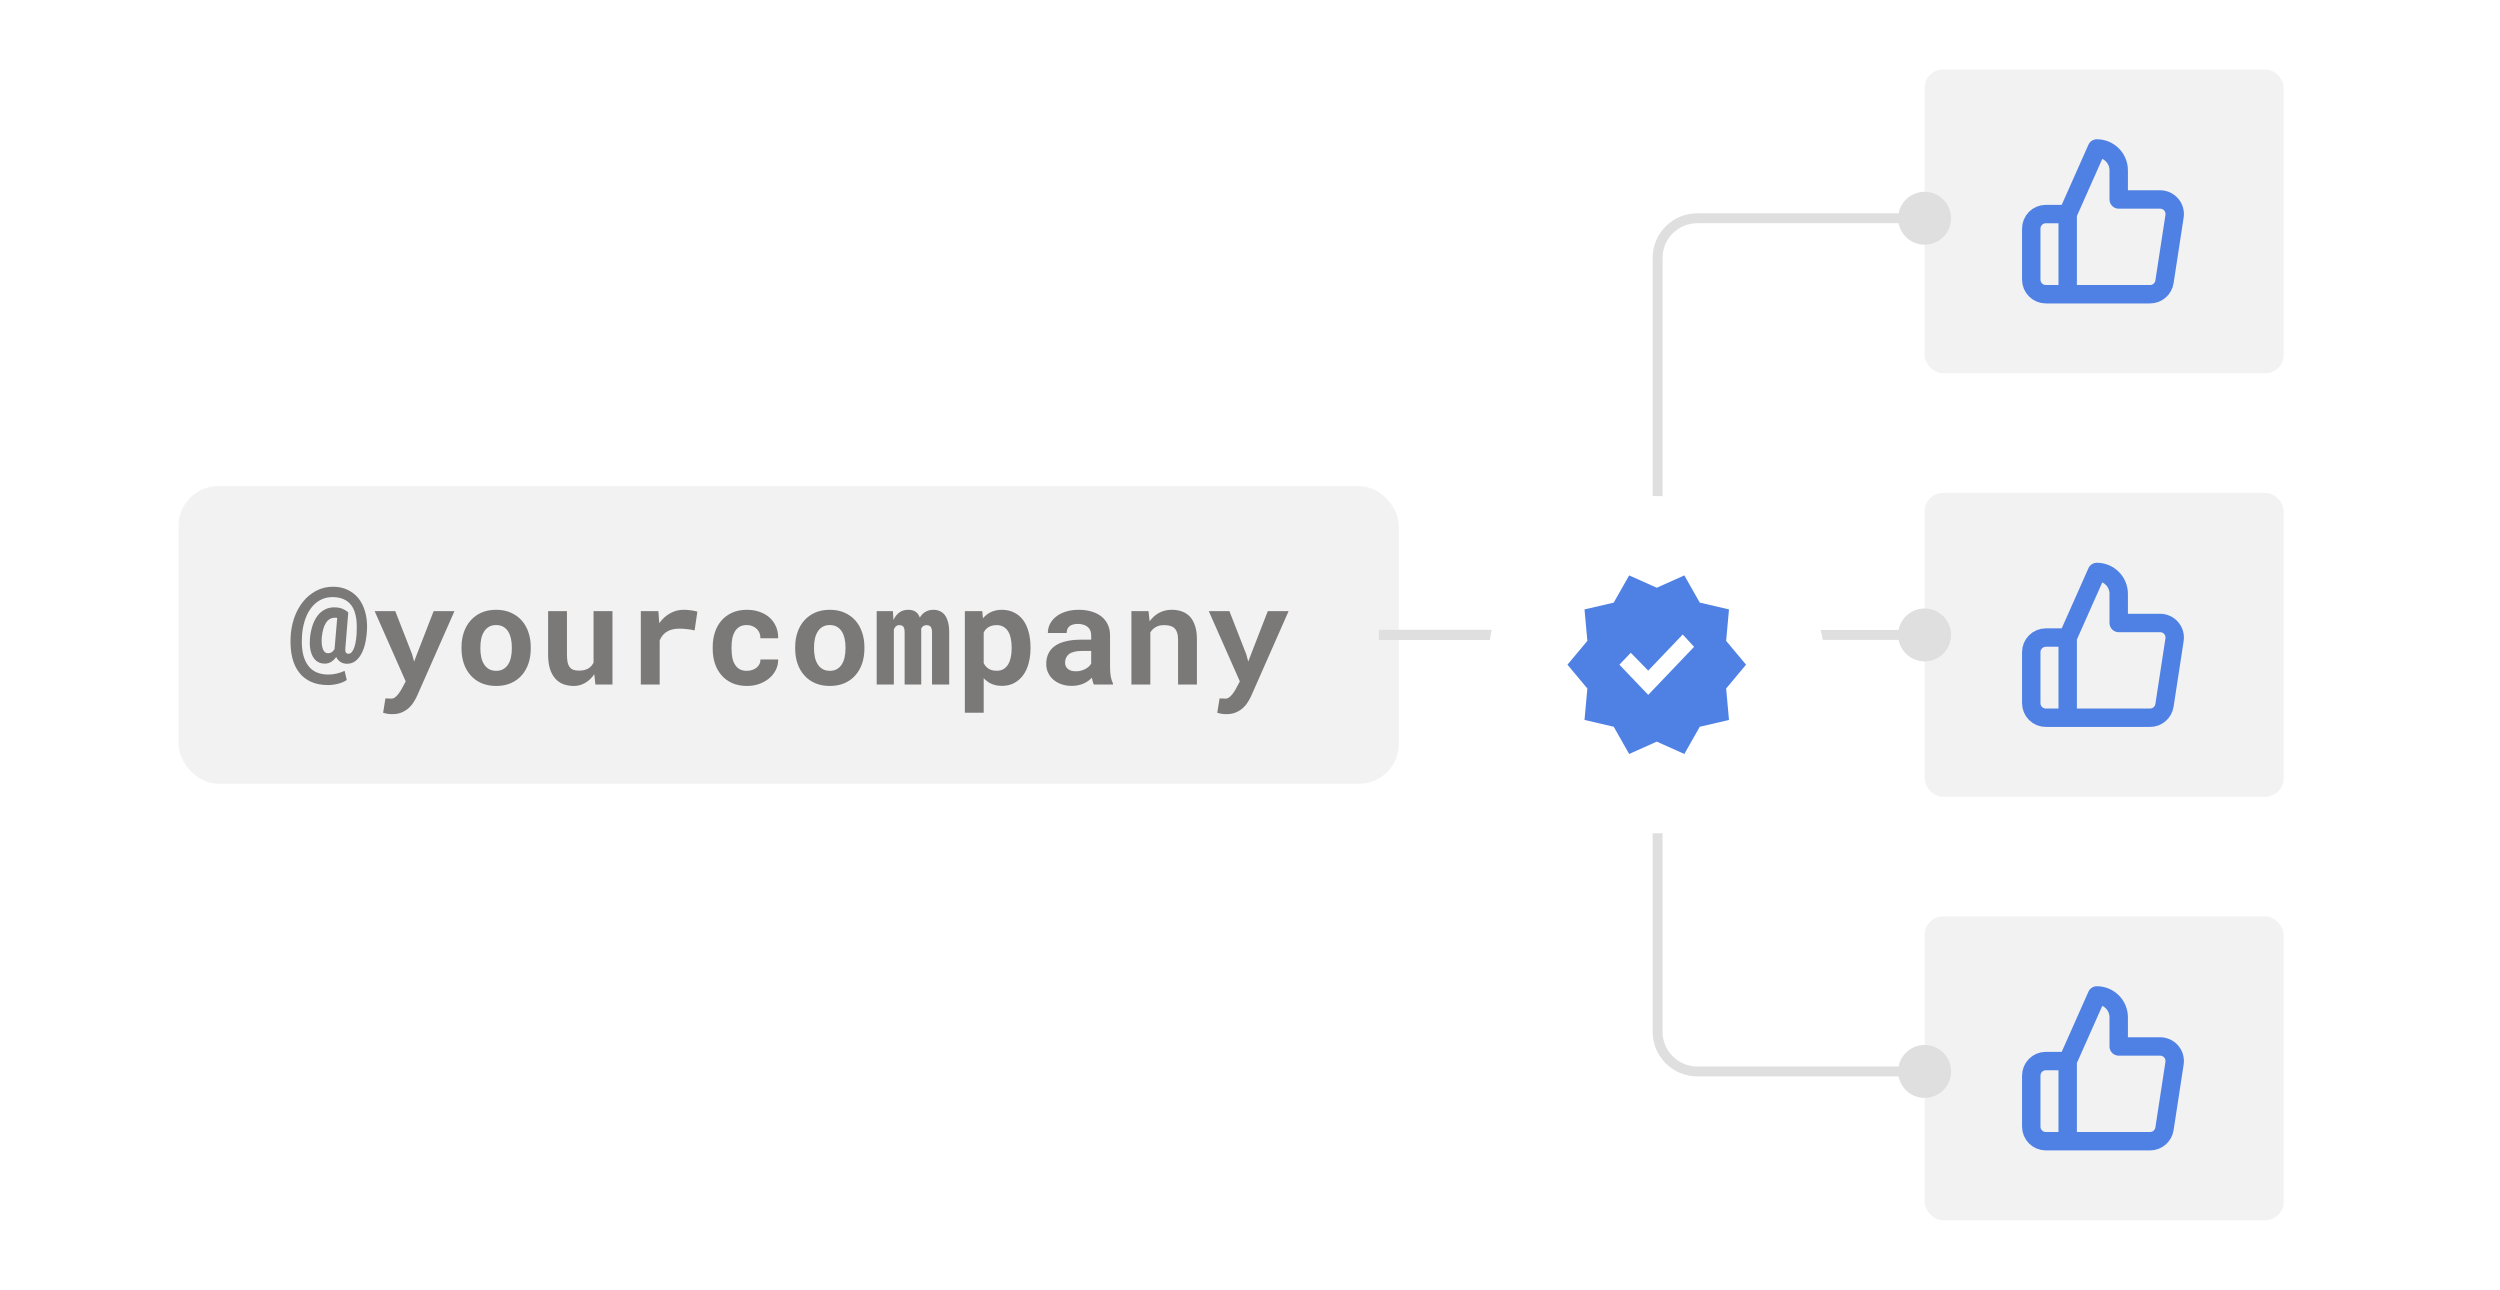 <svg width="252" height="130" viewBox="0 0 252 130" fill="none" xmlns="http://www.w3.org/2000/svg">
<rect x="194" y="7" width="36.192" height="30.624" rx="1.856" fill="#F2F2F2"/>
<g clip-path="url(#clip0_3302_4937)">
<path d="M208.423 21.577L211.362 14.965C211.947 14.965 212.507 15.197 212.92 15.61C213.334 16.024 213.566 16.584 213.566 17.169V20.108H217.724C217.937 20.105 218.148 20.149 218.342 20.236C218.537 20.323 218.71 20.452 218.85 20.613C218.989 20.773 219.093 20.962 219.152 21.167C219.211 21.372 219.226 21.587 219.194 21.797L218.18 28.409C218.127 28.76 217.949 29.079 217.679 29.308C217.409 29.538 217.065 29.662 216.71 29.658H208.423M208.423 21.577V29.658M208.423 21.577H206.219C205.83 21.577 205.456 21.732 205.18 22.007C204.905 22.283 204.75 22.657 204.75 23.046V28.189C204.75 28.578 204.905 28.952 205.18 29.228C205.456 29.503 205.83 29.658 206.219 29.658H208.423" stroke="#4F81E5" stroke-width="1.856" stroke-linecap="round" stroke-linejoin="round"/>
</g>
<rect x="194" y="49.688" width="36.192" height="30.624" rx="1.856" fill="#F2F2F2"/>
<g clip-path="url(#clip1_3302_4937)">
<path d="M208.423 64.266L211.362 57.654C211.947 57.654 212.507 57.886 212.92 58.3C213.334 58.713 213.566 59.274 213.566 59.858V62.797H217.724C217.937 62.795 218.148 62.839 218.342 62.926C218.537 63.013 218.71 63.141 218.85 63.302C218.989 63.463 219.093 63.652 219.152 63.856C219.211 64.061 219.226 64.276 219.194 64.487L218.18 71.099C218.127 71.449 217.949 71.768 217.679 71.998C217.409 72.227 217.065 72.352 216.71 72.348H208.423M208.423 64.266V72.348M208.423 64.266H206.219C205.83 64.266 205.456 64.421 205.18 64.697C204.905 64.972 204.75 65.346 204.75 65.736V70.878C204.75 71.268 204.905 71.642 205.18 71.917C205.456 72.193 205.83 72.348 206.219 72.348H208.423" stroke="#4F81E5" stroke-width="1.856" stroke-linecap="round" stroke-linejoin="round"/>
</g>
<rect x="194" y="92.376" width="36.192" height="30.624" rx="1.856" fill="#F2F2F2"/>
<g clip-path="url(#clip2_3302_4937)">
<path d="M208.423 106.953L211.362 100.341C211.947 100.341 212.507 100.573 212.92 100.986C213.334 101.4 213.566 101.96 213.566 102.545V105.483H217.724C217.937 105.481 218.148 105.525 218.342 105.612C218.537 105.699 218.71 105.828 218.85 105.989C218.989 106.149 219.093 106.339 219.152 106.543C219.211 106.748 219.226 106.963 219.194 107.173L218.18 113.785C218.127 114.136 217.949 114.455 217.679 114.684C217.409 114.914 217.065 115.038 216.71 115.034H208.423M208.423 106.953V115.034M208.423 106.953H206.219C205.83 106.953 205.456 107.108 205.18 107.383C204.905 107.659 204.75 108.032 204.75 108.422V113.565C204.75 113.955 204.905 114.328 205.18 114.604C205.456 114.879 205.83 115.034 206.219 115.034H208.423" stroke="#4F81E5" stroke-width="1.856" stroke-linecap="round" stroke-linejoin="round"/>
</g>
<rect x="18" y="49" width="123" height="30" rx="4" fill="#F2F2F2"/>
<path d="M36.998 63.374C36.984 63.802 36.937 64.228 36.855 64.652C36.773 65.072 36.652 65.448 36.492 65.78C36.328 66.118 36.121 66.391 35.87 66.601C35.62 66.806 35.319 66.908 34.968 66.908C34.836 66.908 34.71 66.89 34.592 66.853C34.473 66.817 34.366 66.762 34.27 66.689C34.193 66.635 34.122 66.569 34.059 66.491C33.995 66.414 33.938 66.327 33.888 66.231C33.828 66.314 33.765 66.391 33.696 66.464C33.628 66.532 33.557 66.594 33.484 66.648C33.375 66.726 33.259 66.787 33.136 66.833C33.013 66.874 32.883 66.894 32.746 66.894C32.473 66.894 32.233 66.833 32.028 66.71C31.823 66.587 31.657 66.409 31.529 66.177C31.402 65.949 31.313 65.673 31.263 65.35C31.217 65.026 31.213 64.666 31.249 64.269C31.299 63.805 31.388 63.385 31.516 63.012C31.648 62.638 31.816 62.317 32.022 62.048C32.227 61.783 32.468 61.581 32.746 61.44C33.024 61.294 33.336 61.221 33.683 61.221C34.033 61.221 34.323 61.273 34.551 61.378C34.779 61.478 34.963 61.599 35.105 61.74L34.81 65.343C34.801 65.475 34.804 65.578 34.817 65.65C34.836 65.723 34.863 65.778 34.899 65.814C34.931 65.851 34.97 65.874 35.016 65.883C35.061 65.892 35.107 65.897 35.152 65.897C35.271 65.897 35.378 65.835 35.474 65.712C35.574 65.589 35.66 65.418 35.733 65.199C35.806 64.981 35.861 64.721 35.898 64.42C35.938 64.115 35.959 63.782 35.959 63.422C35.977 62.866 35.936 62.385 35.836 61.98C35.74 61.569 35.588 61.232 35.378 60.968C35.168 60.703 34.906 60.508 34.592 60.38C34.277 60.252 33.915 60.188 33.505 60.188C33.04 60.188 32.621 60.293 32.247 60.503C31.878 60.708 31.564 60.995 31.304 61.364C31.039 61.733 30.832 62.173 30.682 62.684C30.531 63.19 30.447 63.745 30.429 64.352C30.406 64.962 30.447 65.495 30.552 65.951C30.661 66.407 30.83 66.785 31.058 67.086C31.281 67.391 31.564 67.619 31.905 67.769C32.252 67.92 32.648 67.995 33.095 67.995C33.236 67.995 33.382 67.986 33.532 67.968C33.683 67.95 33.831 67.922 33.977 67.886C34.118 67.854 34.252 67.815 34.38 67.769C34.512 67.724 34.63 67.674 34.735 67.619L34.954 68.542C34.836 68.629 34.699 68.704 34.544 68.768C34.394 68.831 34.234 68.884 34.065 68.925C33.897 68.97 33.728 69.002 33.56 69.02C33.391 69.043 33.229 69.055 33.074 69.055C32.409 69.055 31.835 68.945 31.352 68.727C30.869 68.508 30.47 68.196 30.155 67.79C29.841 67.384 29.611 66.892 29.465 66.314C29.324 65.73 29.264 65.076 29.287 64.352C29.31 63.632 29.428 62.955 29.643 62.321C29.861 61.688 30.16 61.134 30.538 60.66C30.912 60.191 31.356 59.822 31.871 59.553C32.386 59.279 32.953 59.143 33.573 59.143C34.111 59.143 34.596 59.245 35.029 59.45C35.462 59.651 35.829 59.935 36.13 60.305C36.426 60.678 36.649 61.125 36.8 61.645C36.95 62.164 37.016 62.741 36.998 63.374ZM32.432 64.269C32.418 64.525 32.42 64.75 32.438 64.946C32.461 65.142 32.498 65.304 32.548 65.432C32.602 65.573 32.673 65.678 32.76 65.746C32.846 65.814 32.947 65.849 33.06 65.849C33.129 65.849 33.197 65.84 33.266 65.821C33.339 65.799 33.409 65.762 33.477 65.712C33.519 65.68 33.56 65.641 33.601 65.596C33.642 65.55 33.683 65.495 33.724 65.432L33.73 65.343L33.99 62.287C33.967 62.283 33.94 62.278 33.908 62.273C33.876 62.269 33.833 62.267 33.778 62.267C33.578 62.267 33.4 62.31 33.245 62.397C33.095 62.483 32.965 62.613 32.855 62.786C32.746 62.955 32.655 63.164 32.582 63.415C32.514 63.661 32.464 63.946 32.432 64.269ZM39.541 71.987C39.359 71.987 39.199 71.976 39.062 71.953C38.93 71.93 38.782 71.896 38.618 71.851L38.851 70.401C38.928 70.401 39.026 70.404 39.145 70.408C39.268 70.417 39.366 70.422 39.438 70.422C39.589 70.422 39.721 70.374 39.835 70.278C39.953 70.187 40.054 70.087 40.136 69.978C40.218 69.868 40.277 69.786 40.313 69.731C40.355 69.677 40.402 69.599 40.457 69.499L40.895 68.686L37.764 61.603H39.842L41.537 65.938L41.742 66.689L42.023 65.951L43.711 61.603H45.81L42.057 70.107C41.975 70.294 41.867 70.497 41.735 70.716C41.608 70.935 41.446 71.137 41.25 71.324C41.054 71.511 40.815 71.668 40.532 71.796C40.254 71.924 39.924 71.987 39.541 71.987ZM46.52 65.233C46.52 64.696 46.598 64.199 46.753 63.743C46.908 63.283 47.136 62.884 47.437 62.547C47.733 62.21 48.095 61.945 48.523 61.754C48.956 61.562 49.451 61.467 50.007 61.467C50.563 61.467 51.057 61.562 51.49 61.754C51.923 61.945 52.29 62.21 52.591 62.547C52.887 62.884 53.113 63.283 53.268 63.743C53.422 64.199 53.5 64.696 53.5 65.233V65.377C53.5 65.919 53.422 66.421 53.268 66.881C53.113 67.337 52.887 67.733 52.591 68.07C52.295 68.408 51.93 68.672 51.497 68.863C51.064 69.05 50.572 69.144 50.02 69.144C49.465 69.144 48.968 69.05 48.53 68.863C48.097 68.672 47.733 68.408 47.437 68.07C47.136 67.733 46.908 67.337 46.753 66.881C46.598 66.421 46.52 65.919 46.52 65.377V65.233ZM48.421 65.377C48.421 65.687 48.45 65.978 48.51 66.252C48.569 66.521 48.662 66.755 48.79 66.956C48.918 67.161 49.082 67.323 49.282 67.441C49.487 67.56 49.733 67.619 50.02 67.619C50.298 67.619 50.538 67.56 50.738 67.441C50.939 67.323 51.103 67.161 51.23 66.956C51.353 66.755 51.445 66.521 51.504 66.252C51.563 65.978 51.593 65.687 51.593 65.377V65.233C51.593 64.933 51.563 64.648 51.504 64.379C51.445 64.11 51.353 63.873 51.23 63.668C51.103 63.463 50.939 63.301 50.738 63.183C50.538 63.064 50.294 63.005 50.007 63.005C49.724 63.005 49.483 63.064 49.282 63.183C49.082 63.301 48.918 63.463 48.79 63.668C48.662 63.873 48.569 64.11 48.51 64.379C48.45 64.648 48.421 64.933 48.421 65.233V65.377ZM60.015 69L59.905 67.961C59.655 68.33 59.352 68.62 58.996 68.829C58.645 69.039 58.26 69.144 57.841 69.144C57.458 69.144 57.107 69.084 56.788 68.966C56.469 68.847 56.196 68.658 55.968 68.398C55.74 68.143 55.562 67.817 55.435 67.421C55.312 67.02 55.25 66.539 55.25 65.978V61.603H57.15V65.992C57.15 66.293 57.171 66.546 57.212 66.751C57.258 66.956 57.328 67.12 57.424 67.243C57.52 67.371 57.645 67.462 57.8 67.517C57.955 67.571 58.144 67.599 58.367 67.599C58.568 67.599 58.748 67.578 58.907 67.537C59.071 67.496 59.215 67.437 59.338 67.359C59.443 67.291 59.536 67.209 59.618 67.113C59.7 67.018 59.771 66.91 59.83 66.792V61.603H61.737V69H60.015ZM68.908 61.467C69.195 61.467 69.46 61.487 69.701 61.528C69.947 61.565 70.145 61.606 70.296 61.651L70.016 63.545C69.765 63.486 69.507 63.442 69.243 63.415C68.983 63.383 68.735 63.367 68.498 63.367C68.252 63.367 68.029 63.39 67.828 63.435C67.632 63.477 67.457 63.54 67.302 63.627C67.115 63.727 66.955 63.855 66.823 64.01C66.691 64.165 66.582 64.347 66.495 64.557V69H64.595V61.603H66.365L66.44 62.649L66.454 62.813C66.755 62.394 67.115 62.066 67.534 61.829C67.954 61.588 68.412 61.467 68.908 61.467ZM75.279 67.619C75.466 67.619 75.644 67.592 75.812 67.537C75.981 67.482 76.129 67.405 76.257 67.305C76.384 67.204 76.482 67.084 76.551 66.942C76.624 66.801 76.656 66.644 76.647 66.471H78.438C78.447 66.853 78.367 67.209 78.198 67.537C78.034 67.865 77.809 68.148 77.522 68.385C77.234 68.622 76.899 68.809 76.517 68.945C76.138 69.078 75.737 69.144 75.314 69.144C74.739 69.144 74.236 69.048 73.803 68.856C73.37 68.66 73.01 68.394 72.723 68.057C72.431 67.719 72.21 67.325 72.06 66.874C71.914 66.418 71.841 65.931 71.841 65.411V65.206C71.841 64.686 71.914 64.201 72.06 63.75C72.205 63.294 72.424 62.898 72.716 62.56C73.007 62.223 73.368 61.957 73.796 61.761C74.229 61.565 74.73 61.467 75.3 61.467C75.755 61.467 76.177 61.535 76.564 61.672C76.952 61.809 77.287 62 77.569 62.246C77.847 62.497 78.064 62.8 78.219 63.155C78.374 63.506 78.447 63.9 78.438 64.338H76.647C76.656 64.156 76.628 63.982 76.564 63.818C76.501 63.654 76.407 63.513 76.284 63.395C76.161 63.276 76.013 63.183 75.84 63.114C75.667 63.041 75.478 63.005 75.272 63.005C74.972 63.005 74.723 63.066 74.527 63.19C74.331 63.312 74.176 63.477 74.062 63.682C73.944 63.887 73.86 64.121 73.81 64.386C73.764 64.65 73.741 64.924 73.741 65.206V65.411C73.741 65.698 73.764 65.976 73.81 66.245C73.855 66.509 73.937 66.742 74.056 66.942C74.17 67.147 74.325 67.311 74.52 67.435C74.721 67.558 74.974 67.619 75.279 67.619ZM80.153 65.233C80.153 64.696 80.231 64.199 80.386 63.743C80.541 63.283 80.769 62.884 81.069 62.547C81.366 62.21 81.728 61.945 82.156 61.754C82.589 61.562 83.084 61.467 83.64 61.467C84.196 61.467 84.69 61.562 85.123 61.754C85.556 61.945 85.923 62.21 86.224 62.547C86.52 62.884 86.745 63.283 86.9 63.743C87.055 64.199 87.133 64.696 87.133 65.233V65.377C87.133 65.919 87.055 66.421 86.9 66.881C86.745 67.337 86.52 67.733 86.224 68.07C85.927 68.408 85.563 68.672 85.13 68.863C84.697 69.05 84.205 69.144 83.653 69.144C83.097 69.144 82.601 69.05 82.163 68.863C81.73 68.672 81.366 68.408 81.069 68.07C80.769 67.733 80.541 67.337 80.386 66.881C80.231 66.421 80.153 65.919 80.153 65.377V65.233ZM82.054 65.377C82.054 65.687 82.083 65.978 82.143 66.252C82.202 66.521 82.295 66.755 82.423 66.956C82.55 67.161 82.715 67.323 82.915 67.441C83.12 67.56 83.366 67.619 83.653 67.619C83.931 67.619 84.171 67.56 84.371 67.441C84.572 67.323 84.736 67.161 84.863 66.956C84.986 66.755 85.078 66.521 85.137 66.252C85.196 65.978 85.226 65.687 85.226 65.377V65.233C85.226 64.933 85.196 64.648 85.137 64.379C85.078 64.11 84.986 63.873 84.863 63.668C84.736 63.463 84.572 63.301 84.371 63.183C84.171 63.064 83.927 63.005 83.64 63.005C83.357 63.005 83.116 63.064 82.915 63.183C82.715 63.301 82.55 63.463 82.423 63.668C82.295 63.873 82.202 64.11 82.143 64.379C82.083 64.648 82.054 64.933 82.054 65.233V65.377ZM90.004 61.603L90.059 62.499C90.2 62.18 90.394 61.929 90.64 61.747C90.89 61.56 91.193 61.467 91.549 61.467C91.722 61.467 91.877 61.487 92.014 61.528C92.15 61.569 92.269 61.633 92.369 61.72C92.447 61.783 92.513 61.861 92.567 61.952C92.627 62.039 92.677 62.139 92.718 62.253C92.782 62.144 92.852 62.046 92.93 61.959C93.012 61.868 93.101 61.79 93.196 61.727C93.315 61.645 93.449 61.581 93.6 61.535C93.75 61.49 93.914 61.467 94.092 61.467C94.315 61.467 94.522 61.508 94.714 61.59C94.91 61.672 95.081 61.802 95.227 61.98C95.368 62.162 95.477 62.397 95.555 62.684C95.637 62.966 95.678 63.312 95.678 63.723V69H93.948V63.716C93.948 63.575 93.932 63.458 93.9 63.367C93.873 63.276 93.834 63.203 93.784 63.148C93.734 63.098 93.675 63.064 93.606 63.046C93.543 63.023 93.477 63.012 93.408 63.012C93.335 63.012 93.269 63.021 93.21 63.039C93.155 63.057 93.103 63.082 93.053 63.114C93.012 63.146 92.975 63.183 92.943 63.224C92.912 63.26 92.884 63.303 92.861 63.353C92.861 63.363 92.861 63.383 92.861 63.415C92.861 63.447 92.861 63.49 92.861 63.545V69H91.186V63.709C91.186 63.568 91.173 63.452 91.145 63.36C91.118 63.269 91.082 63.199 91.036 63.148C90.986 63.098 90.929 63.064 90.865 63.046C90.801 63.023 90.733 63.012 90.66 63.012C90.578 63.012 90.505 63.025 90.441 63.053C90.378 63.08 90.321 63.119 90.27 63.169C90.234 63.205 90.202 63.249 90.175 63.299C90.147 63.349 90.122 63.404 90.1 63.463V69H88.37V61.603H90.004ZM97.257 71.844V61.603H99.014L99.082 62.328C99.182 62.205 99.292 62.096 99.41 62C99.529 61.9 99.656 61.813 99.793 61.74C99.957 61.654 100.137 61.588 100.333 61.542C100.534 61.492 100.748 61.467 100.976 61.467C101.445 61.467 101.86 61.558 102.22 61.74C102.58 61.918 102.883 62.171 103.129 62.499C103.375 62.832 103.56 63.23 103.683 63.695C103.81 64.156 103.874 64.666 103.874 65.227V65.37C103.874 65.908 103.81 66.407 103.683 66.867C103.56 67.328 103.377 67.724 103.136 68.057C102.89 68.394 102.587 68.658 102.227 68.85C101.867 69.041 101.454 69.137 100.989 69.137C100.743 69.137 100.515 69.109 100.306 69.055C100.101 69.005 99.909 68.929 99.731 68.829C99.627 68.765 99.526 68.695 99.431 68.617C99.335 68.54 99.244 68.453 99.157 68.357V71.844H97.257ZM101.974 65.227C101.974 64.917 101.944 64.627 101.885 64.358C101.83 64.085 101.743 63.848 101.625 63.648C101.502 63.452 101.345 63.297 101.153 63.183C100.966 63.069 100.739 63.012 100.47 63.012C100.315 63.012 100.174 63.028 100.046 63.06C99.918 63.087 99.802 63.128 99.697 63.183C99.579 63.246 99.474 63.326 99.383 63.422C99.296 63.518 99.221 63.629 99.157 63.757V66.847C99.216 66.965 99.287 67.072 99.369 67.168C99.456 67.264 99.554 67.346 99.663 67.414C99.768 67.478 99.889 67.528 100.025 67.564C100.162 67.596 100.315 67.612 100.483 67.612C100.752 67.612 100.98 67.553 101.167 67.435C101.358 67.316 101.513 67.154 101.632 66.949C101.75 66.744 101.837 66.507 101.892 66.238C101.946 65.965 101.974 65.675 101.974 65.37V65.227ZM110.259 69C110.213 68.909 110.174 68.804 110.143 68.686C110.111 68.567 110.083 68.442 110.061 68.31C109.956 68.424 109.835 68.531 109.698 68.631C109.562 68.731 109.411 68.818 109.247 68.891C109.078 68.968 108.894 69.027 108.693 69.068C108.493 69.114 108.276 69.137 108.044 69.137C107.666 69.137 107.317 69.082 106.998 68.973C106.684 68.863 106.412 68.711 106.185 68.515C105.957 68.319 105.779 68.086 105.651 67.817C105.524 67.544 105.46 67.248 105.46 66.929C105.46 66.519 105.54 66.156 105.699 65.842C105.859 65.523 106.098 65.261 106.417 65.056C106.704 64.869 107.057 64.728 107.477 64.632C107.9 64.532 108.386 64.481 108.933 64.481H109.992V64.044C109.992 63.871 109.965 63.716 109.91 63.579C109.855 63.438 109.773 63.317 109.664 63.217C109.55 63.112 109.407 63.032 109.233 62.977C109.065 62.918 108.867 62.889 108.639 62.889C108.438 62.889 108.265 62.914 108.119 62.964C107.973 63.009 107.855 63.075 107.764 63.162C107.682 63.24 107.62 63.333 107.579 63.442C107.543 63.552 107.524 63.672 107.524 63.805H105.624C105.624 63.49 105.692 63.192 105.829 62.909C105.97 62.627 106.175 62.378 106.444 62.164C106.709 61.95 107.032 61.781 107.415 61.658C107.802 61.531 108.244 61.467 108.741 61.467C109.188 61.467 109.603 61.522 109.985 61.631C110.373 61.74 110.708 61.902 110.99 62.116C111.273 62.33 111.494 62.602 111.653 62.93C111.813 63.253 111.893 63.629 111.893 64.058V67.23C111.893 67.626 111.918 67.954 111.968 68.214C112.018 68.474 112.091 68.697 112.187 68.884V69H110.259ZM108.447 67.667C108.639 67.667 108.816 67.644 108.98 67.599C109.145 67.553 109.293 67.494 109.425 67.421C109.557 67.348 109.671 67.266 109.767 67.175C109.862 67.079 109.938 66.983 109.992 66.888V65.616H109.021C108.725 65.616 108.472 65.646 108.263 65.705C108.053 65.76 107.882 65.837 107.75 65.938C107.618 66.042 107.52 66.168 107.456 66.314C107.392 66.455 107.36 66.61 107.36 66.778C107.36 66.91 107.383 67.034 107.429 67.147C107.479 67.257 107.549 67.35 107.641 67.428C107.732 67.501 107.843 67.56 107.976 67.606C108.112 67.647 108.27 67.667 108.447 67.667ZM114.046 69V61.603H115.769L115.885 62.629C115.98 62.492 116.085 62.367 116.199 62.253C116.313 62.139 116.434 62.036 116.562 61.945C116.78 61.79 117.02 61.672 117.279 61.59C117.539 61.508 117.815 61.467 118.106 61.467C118.48 61.467 118.822 61.522 119.132 61.631C119.442 61.74 119.711 61.913 119.938 62.15C120.162 62.392 120.335 62.702 120.458 63.08C120.586 63.454 120.649 63.91 120.649 64.447V69H118.749V64.475C118.749 64.183 118.715 63.944 118.646 63.757C118.583 63.565 118.489 63.415 118.366 63.306C118.243 63.196 118.095 63.121 117.922 63.08C117.749 63.035 117.553 63.012 117.334 63.012C117.152 63.012 116.983 63.032 116.828 63.073C116.678 63.114 116.543 63.176 116.425 63.258C116.329 63.317 116.243 63.388 116.165 63.47C116.088 63.552 116.017 63.643 115.953 63.743V69H114.046ZM123.623 71.987C123.441 71.987 123.281 71.976 123.145 71.953C123.012 71.93 122.864 71.896 122.7 71.851L122.933 70.401C123.01 70.401 123.108 70.404 123.227 70.408C123.35 70.417 123.448 70.422 123.521 70.422C123.671 70.422 123.803 70.374 123.917 70.278C124.035 70.187 124.136 70.087 124.218 69.978C124.3 69.868 124.359 69.786 124.396 69.731C124.437 69.677 124.484 69.599 124.539 69.499L124.977 68.686L121.846 61.603H123.924L125.619 65.938L125.824 66.689L126.104 65.951L127.793 61.603H129.892L126.139 70.107C126.057 70.294 125.95 70.497 125.817 70.716C125.69 70.935 125.528 71.137 125.332 71.324C125.136 71.511 124.897 71.668 124.614 71.796C124.336 71.924 124.006 71.987 123.623 71.987Z" fill="#7B7878"/>
<path d="M191.333 64C191.333 62.527 192.527 61.333 194 61.333C195.473 61.333 196.667 62.527 196.667 64C196.667 65.473 195.473 66.667 194 66.667C192.527 66.667 191.333 65.473 191.333 64ZM139 63.5H194V64.5H139V63.5Z" fill="#DFDFDF"/>
<path d="M191.333 22C191.333 20.527 192.527 19.333 194 19.333C195.473 19.333 196.667 20.527 196.667 22C196.667 23.473 195.473 24.667 194 24.667C192.527 24.667 191.333 23.473 191.333 22ZM139 63.5H163.085V64.5H139V63.5ZM166.585 60V26H167.585V60H166.585ZM171.085 21.5H194V22.5H171.085V21.5ZM166.585 26C166.585 23.515 168.6 21.5 171.085 21.5V22.5C169.152 22.5 167.585 24.067 167.585 26H166.585ZM163.085 63.5C165.018 63.5 166.585 61.933 166.585 60H167.585C167.585 62.485 165.57 64.5 163.085 64.5V63.5Z" fill="#DFDFDF"/>
<path d="M191.333 108C191.333 109.473 192.527 110.667 194 110.667C195.473 110.667 196.667 109.473 196.667 108C196.667 106.527 195.473 105.333 194 105.333C192.527 105.333 191.333 106.527 191.333 108ZM139 64.5H163.085V63.5H139V64.5ZM166.585 68V104H167.585V68H166.585ZM171.085 108.5H194V107.5H171.085V108.5ZM166.585 104C166.585 106.485 168.6 108.5 171.085 108.5V107.5C169.152 107.5 167.585 105.933 167.585 104H166.585ZM163.085 64.5C165.018 64.5 166.585 66.067 166.585 68H167.585C167.585 65.515 165.57 63.5 163.085 63.5V64.5Z" fill="#DFDFDF"/>
<g filter="url(#filter0_d_3302_4937)">
<rect x="150" y="46" width="34" height="34" rx="17" fill="white"/>
<path d="M164.218 72L162.664 69.257L159.718 68.571L160.005 65.4L158 63L160.005 60.6L159.718 57.429L162.664 56.743L164.218 54L167 55.243L169.782 54L171.336 56.743L174.282 57.429L173.995 60.6L176 63L173.995 65.4L174.282 68.571L171.336 69.257L169.782 72L167 70.757L164.218 72ZM166.141 66.043L170.764 61.2L169.618 59.957L166.141 63.6L164.382 61.8L163.236 63L166.141 66.043Z" fill="#4F81E5"/>
</g>
<defs>
<filter id="filter0_d_3302_4937" x="146" y="46" width="42" height="42" filterUnits="userSpaceOnUse" color-interpolation-filters="sRGB">
<feFlood flood-opacity="0" result="BackgroundImageFix"/>
<feColorMatrix in="SourceAlpha" type="matrix" values="0 0 0 0 0 0 0 0 0 0 0 0 0 0 0 0 0 0 127 0" result="hardAlpha"/>
<feOffset dy="4"/>
<feGaussianBlur stdDeviation="2"/>
<feComposite in2="hardAlpha" operator="out"/>
<feColorMatrix type="matrix" values="0 0 0 0 0 0 0 0 0 0 0 0 0 0 0 0 0 0 0.25 0"/>
<feBlend mode="normal" in2="BackgroundImageFix" result="effect1_dropShadow_3302_4937"/>
<feBlend mode="normal" in="SourceGraphic" in2="effect1_dropShadow_3302_4937" result="shape"/>
</filter>
<clipPath id="clip0_3302_4937">
<rect width="17.632" height="17.632" fill="white" transform="translate(203.281 13.496)"/>
</clipPath>
<clipPath id="clip1_3302_4937">
<rect width="17.632" height="17.632" fill="white" transform="translate(203.281 56.185)"/>
</clipPath>
<clipPath id="clip2_3302_4937">
<rect width="17.632" height="17.632" fill="white" transform="translate(203.281 98.872)"/>
</clipPath>
</defs>
</svg>
